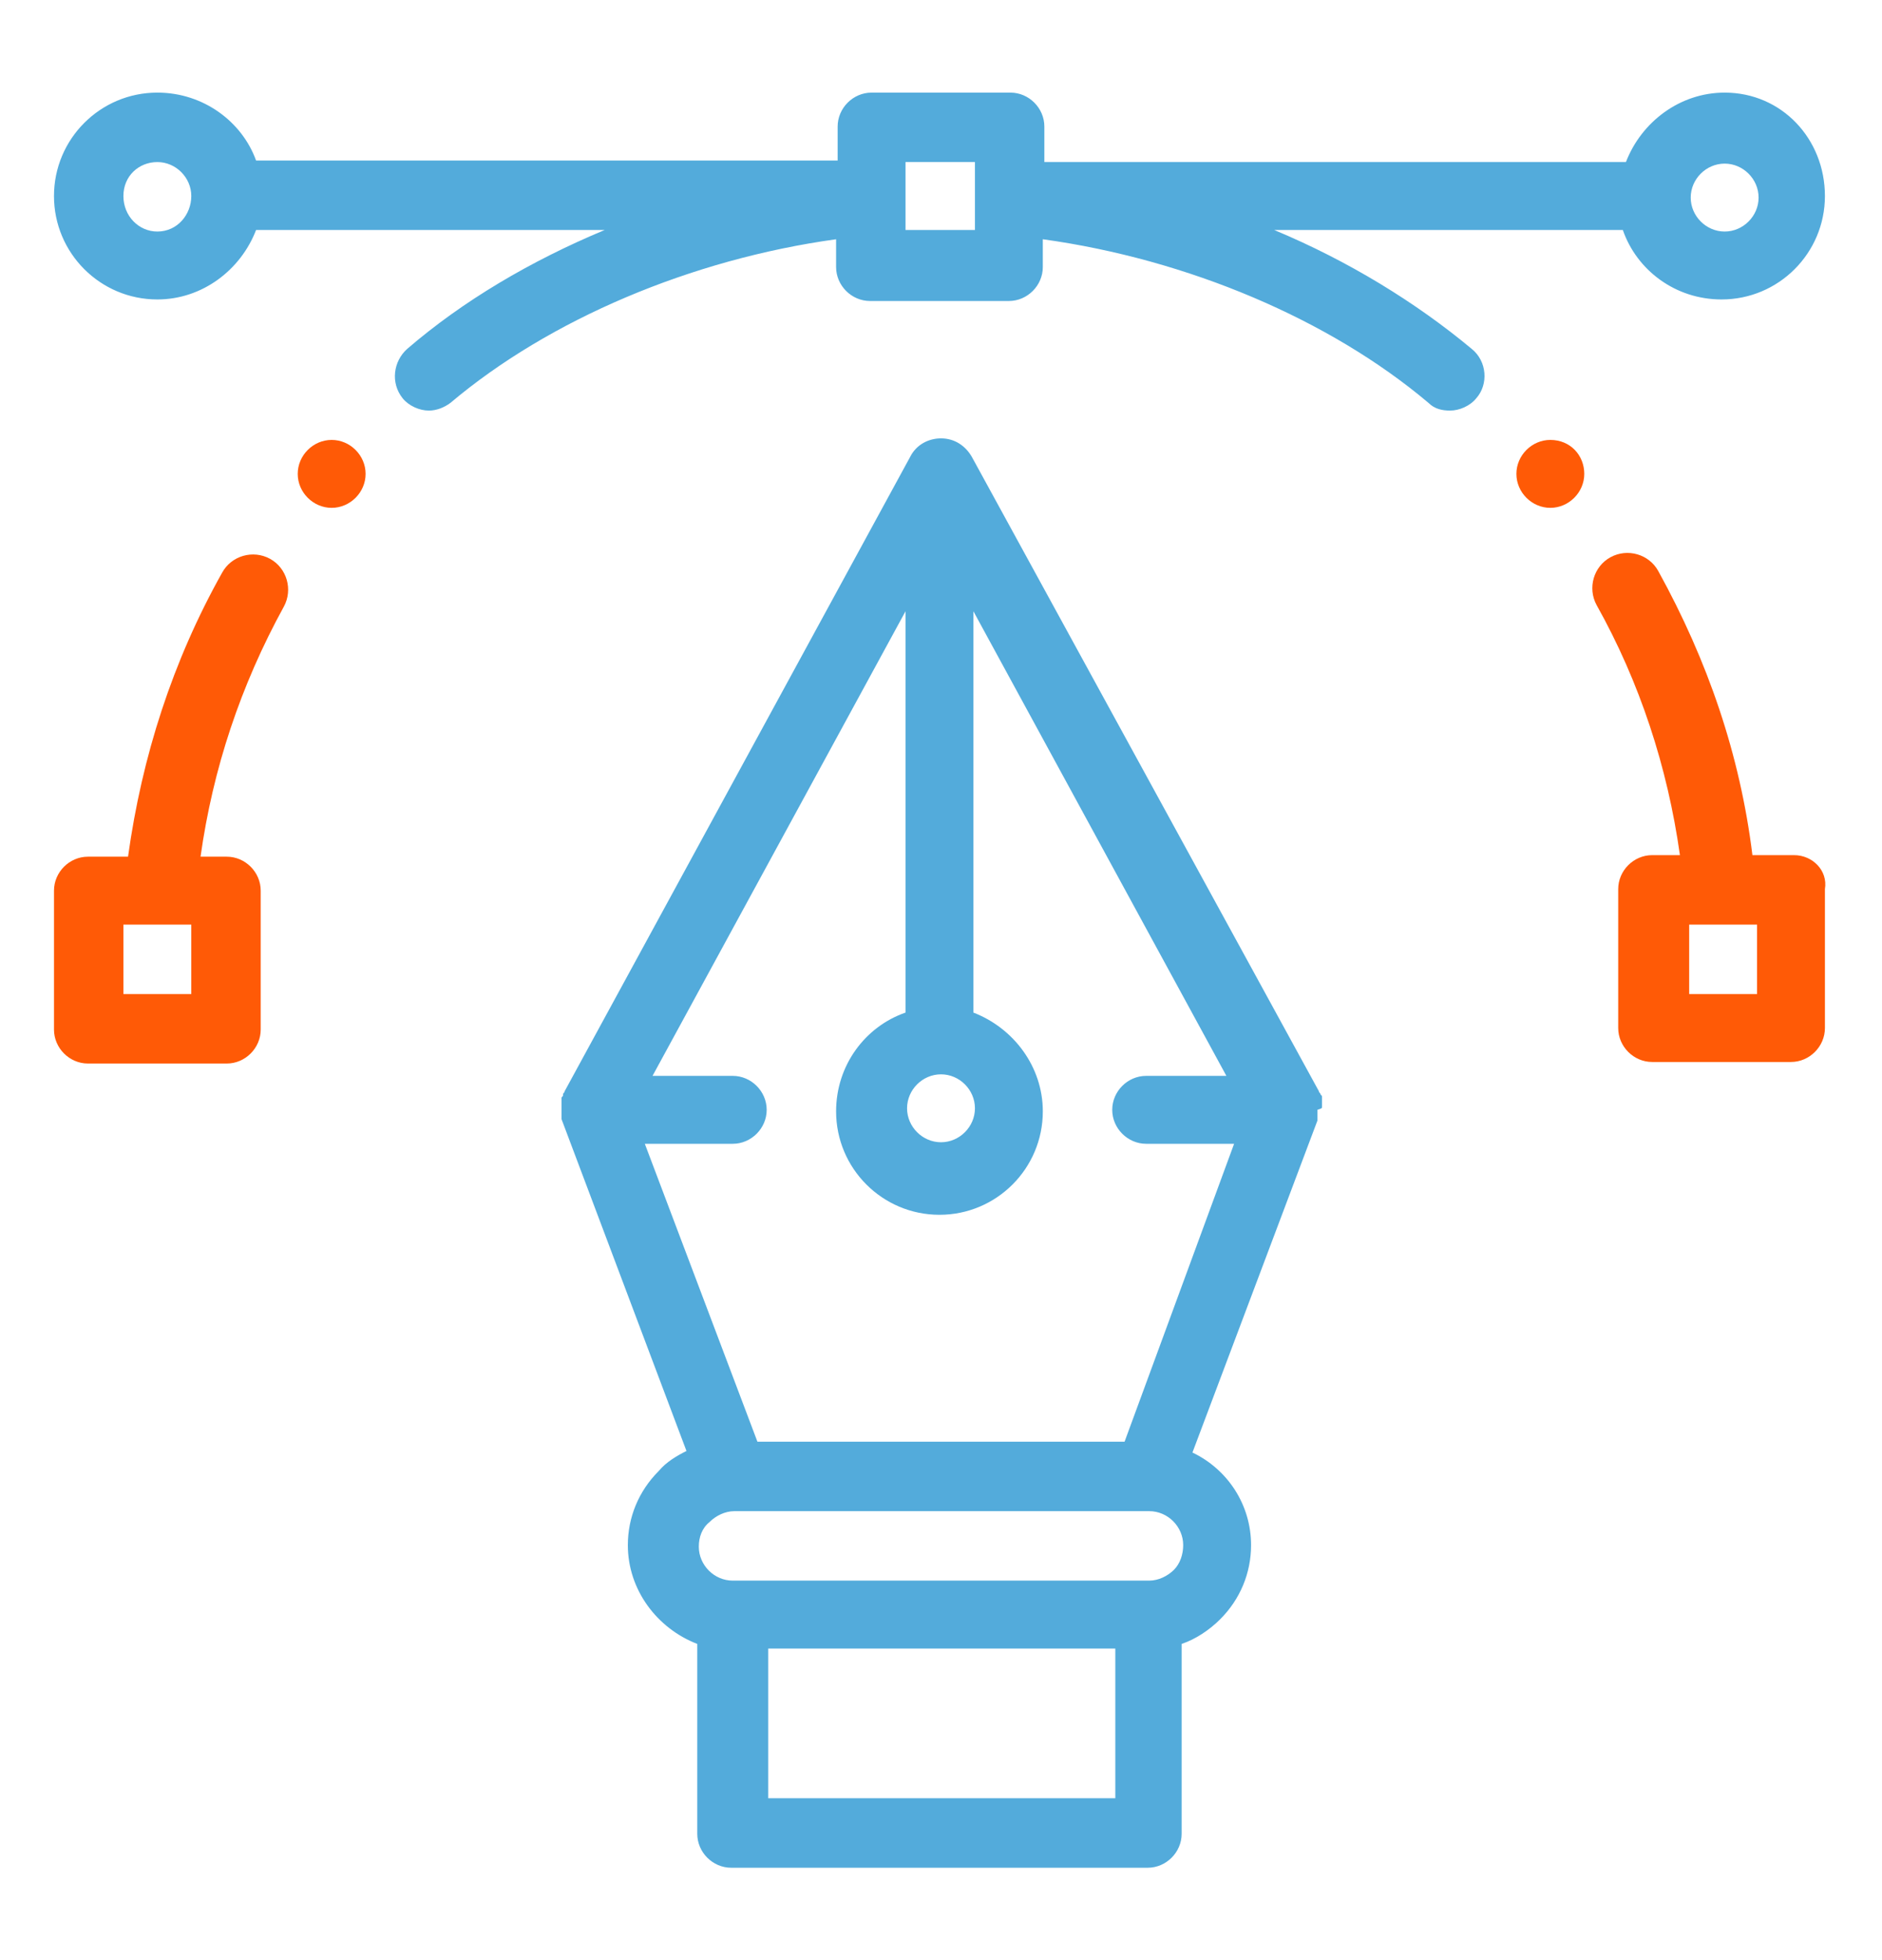 <?xml version="1.0" encoding="utf-8"?>
<!-- Generator: Adobe Illustrator 23.0.3, SVG Export Plug-In . SVG Version: 6.00 Build 0)  -->
<svg version="1.1" id="Layer_1" xmlns="http://www.w3.org/2000/svg" xmlns:xlink="http://www.w3.org/1999/xlink" x="0px" y="0px"
	 viewBox="0 0 122 127" style="enable-background:new 0 0 122 127;" xml:space="preserve">
<style type="text/css">
	.st0{fill:#FF5A06;}
	.st1{fill:#53ABDB;}
</style>
<g>
	<g>
		<g>
			<path class="st0" d="M100.5,28.5c-1.2,0-2.2,1-2.2,2.2s1,2.2,2.2,2.2s2.2-1,2.2-2.2S101.8,28.5,100.5,28.5z"/>
		</g>
	</g>
	<g>
		<g>
			<path class="st0" d="M21.5,28.5c-1.2,0-2.2,1-2.2,2.2s1,2.2,2.2,2.2s2.2-1,2.2-2.2S22.7,28.5,21.5,28.5z"/>
		</g>
	</g>
	<g>
		<g>
			<path class="st0" d="M116.3,55.4h-2.7c-0.8-6.5-2.9-12.6-6.1-18.4c-0.6-1.1-2-1.5-3.1-0.9c-1.1,0.6-1.5,2-0.9,3.1
				c2.8,5,4.6,10.5,5.4,16.2h-1.8c-1.2,0-2.2,1-2.2,2.2v9c0,1.2,1,2.2,2.2,2.2h9c1.2,0,2.2-1,2.2-2.2v-9
				C118.5,56.4,117.5,55.4,116.3,55.4z M114,64.4h-4.5v-4.5h2c0,0,0,0,0,0c0,0,0,0,0,0h2.4V64.4z"/>
		</g>
	</g>
	<g>
		<g>
			<path class="st1" d="M85.7,71.7c0,0,0-0.1,0-0.1c0,0,0-0.1,0-0.1c0,0,0-0.1,0-0.1c0-0.1,0-0.1,0-0.2c0,0,0,0,0-0.1
				c0-0.1,0-0.1-0.1-0.2c0,0,0,0,0,0c0-0.1-0.1-0.1-0.1-0.2L63,29.6c-0.4-0.7-1.1-1.2-2-1.2c-0.8,0-1.6,0.4-2,1.2L36.6,70.7
				c0,0.1-0.1,0.1-0.1,0.2c0,0,0,0,0,0c0,0.1,0,0.1-0.1,0.2c0,0,0,0,0,0.1c0,0.1,0,0.1,0,0.2c0,0,0,0.1,0,0.1c0,0,0,0.1,0,0.1
				c0,0,0,0.1,0,0.1c0,0,0,0.1,0,0.1c0,0,0,0,0,0c0,0,0,0.1,0,0.1c0,0,0,0.1,0,0.1c0,0,0,0.1,0,0.1c0,0,0,0.1,0,0.1c0,0,0,0.1,0,0.1
				c0,0.1,0,0.1,0,0.2c0,0,0,0,0,0l8.1,21.5c-0.6,0.3-1.3,0.7-1.8,1.3c-1.3,1.3-2,3-2,4.8c0,2.9,1.9,5.4,4.5,6.4v12.3
				c0,1.2,1,2.2,2.2,2.2h27c1.2,0,2.2-1,2.2-2.2v-12.3c0.9-0.3,1.8-0.9,2.5-1.6c1.3-1.3,2-3,2-4.8c0-2.6-1.5-4.9-3.8-6l8.1-21.5
				c0,0,0,0,0,0c0,0,0-0.1,0-0.2c0,0,0-0.1,0-0.1c0,0,0-0.1,0-0.1c0,0,0-0.1,0-0.1c0,0,0-0.1,0-0.1c0,0,0-0.1,0-0.1
				C85.7,71.8,85.7,71.8,85.7,71.7C85.7,71.8,85.7,71.8,85.7,71.7z M61,69.6c1.2,0,2.2,1,2.2,2.2s-1,2.2-2.2,2.2s-2.2-1-2.2-2.2
				S59.8,69.6,61,69.6z M72.2,116.5H49.8v-9.7h22.5V116.5z M76.1,101.7c-0.4,0.4-1,0.7-1.6,0.7h-27c-1.2,0-2.2-1-2.2-2.2
				c0-0.6,0.2-1.2,0.7-1.6c0.4-0.4,1-0.7,1.6-0.7h26.9c0,0,0,0,0,0c0,0,0,0,0,0c1.2,0,2.2,1,2.2,2.2
				C76.7,100.7,76.5,101.3,76.1,101.7z M72.9,93.4H49.1l-7.3-19.3h5.7c1.2,0,2.2-1,2.2-2.2s-1-2.2-2.2-2.2h-5.2l16.4-30.1v26
				c-2.6,0.9-4.5,3.4-4.5,6.4c0,3.7,3,6.7,6.7,6.7c3.7,0,6.7-3,6.7-6.7c0-2.9-1.9-5.4-4.5-6.4v-26l16.4,30.1h-5.2
				c-1.2,0-2.2,1-2.2,2.2s1,2.2,2.2,2.2h5.7L72.9,93.4z"/>
		</g>
	</g>
	<g>
		<g>
			<path class="st0" d="M17.5,36.2c-1.1-0.6-2.5-0.2-3.1,0.9c-3.2,5.7-5.2,11.9-6.1,18.4H5.7c-1.2,0-2.2,1-2.2,2.2v9
				c0,1.2,1,2.2,2.2,2.2h9c1.2,0,2.2-1,2.2-2.2v-9c0-1.2-1-2.2-2.2-2.2H13c0.8-5.7,2.6-11.1,5.4-16.2C19,38.2,18.6,36.8,17.5,36.2z
				 M12.5,64.4H8v-4.5h2.4c0,0,0,0,0,0c0,0,0,0,0,0h2V64.4z"/>
		</g>
	</g>
	<g>
		<g>
			<path class="st1" d="M111.8,6c-2.9,0-5.4,1.9-6.4,4.5H67.7V8.2c0-1.2-1-2.2-2.2-2.2h-9c-1.2,0-2.2,1-2.2,2.2v2.2H16.6
				C15.7,7.9,13.2,6,10.2,6c-3.7,0-6.7,3-6.7,6.7s3,6.7,6.7,6.7c2.9,0,5.4-1.9,6.4-4.5h22.6c-4.8,2-9.2,4.6-12.8,7.7
				c-0.9,0.8-1.1,2.2-0.3,3.2c0.4,0.5,1.1,0.8,1.7,0.8c0.5,0,1-0.2,1.4-0.5c6.4-5.4,15.6-9.3,25-10.6v1.8c0,1.2,1,2.2,2.2,2.2h9
				c1.2,0,2.2-1,2.2-2.2v-1.8c9.4,1.3,18.6,5.2,25,10.6c0.4,0.4,0.9,0.5,1.4,0.5c0.6,0,1.3-0.3,1.7-0.8c0.8-0.9,0.7-2.4-0.3-3.2
				c-3.6-3-8-5.7-12.8-7.7h22.6c0.9,2.6,3.4,4.5,6.4,4.5c3.7,0,6.7-3,6.7-6.7S115.5,6,111.8,6z M10.2,15C9,15,8,14,8,12.7
				s1-2.2,2.2-2.2s2.2,1,2.2,2.2S11.5,15,10.2,15z M63.2,12.7v0.2v2h-4.5v-2v-0.2v-2.2h4.5V12.7z M111.8,15c-1.2,0-2.2-1-2.2-2.2
				s1-2.2,2.2-2.2s2.2,1,2.2,2.2S113,15,111.8,15z"/>
		</g>
	</g>
</g>
</svg>
